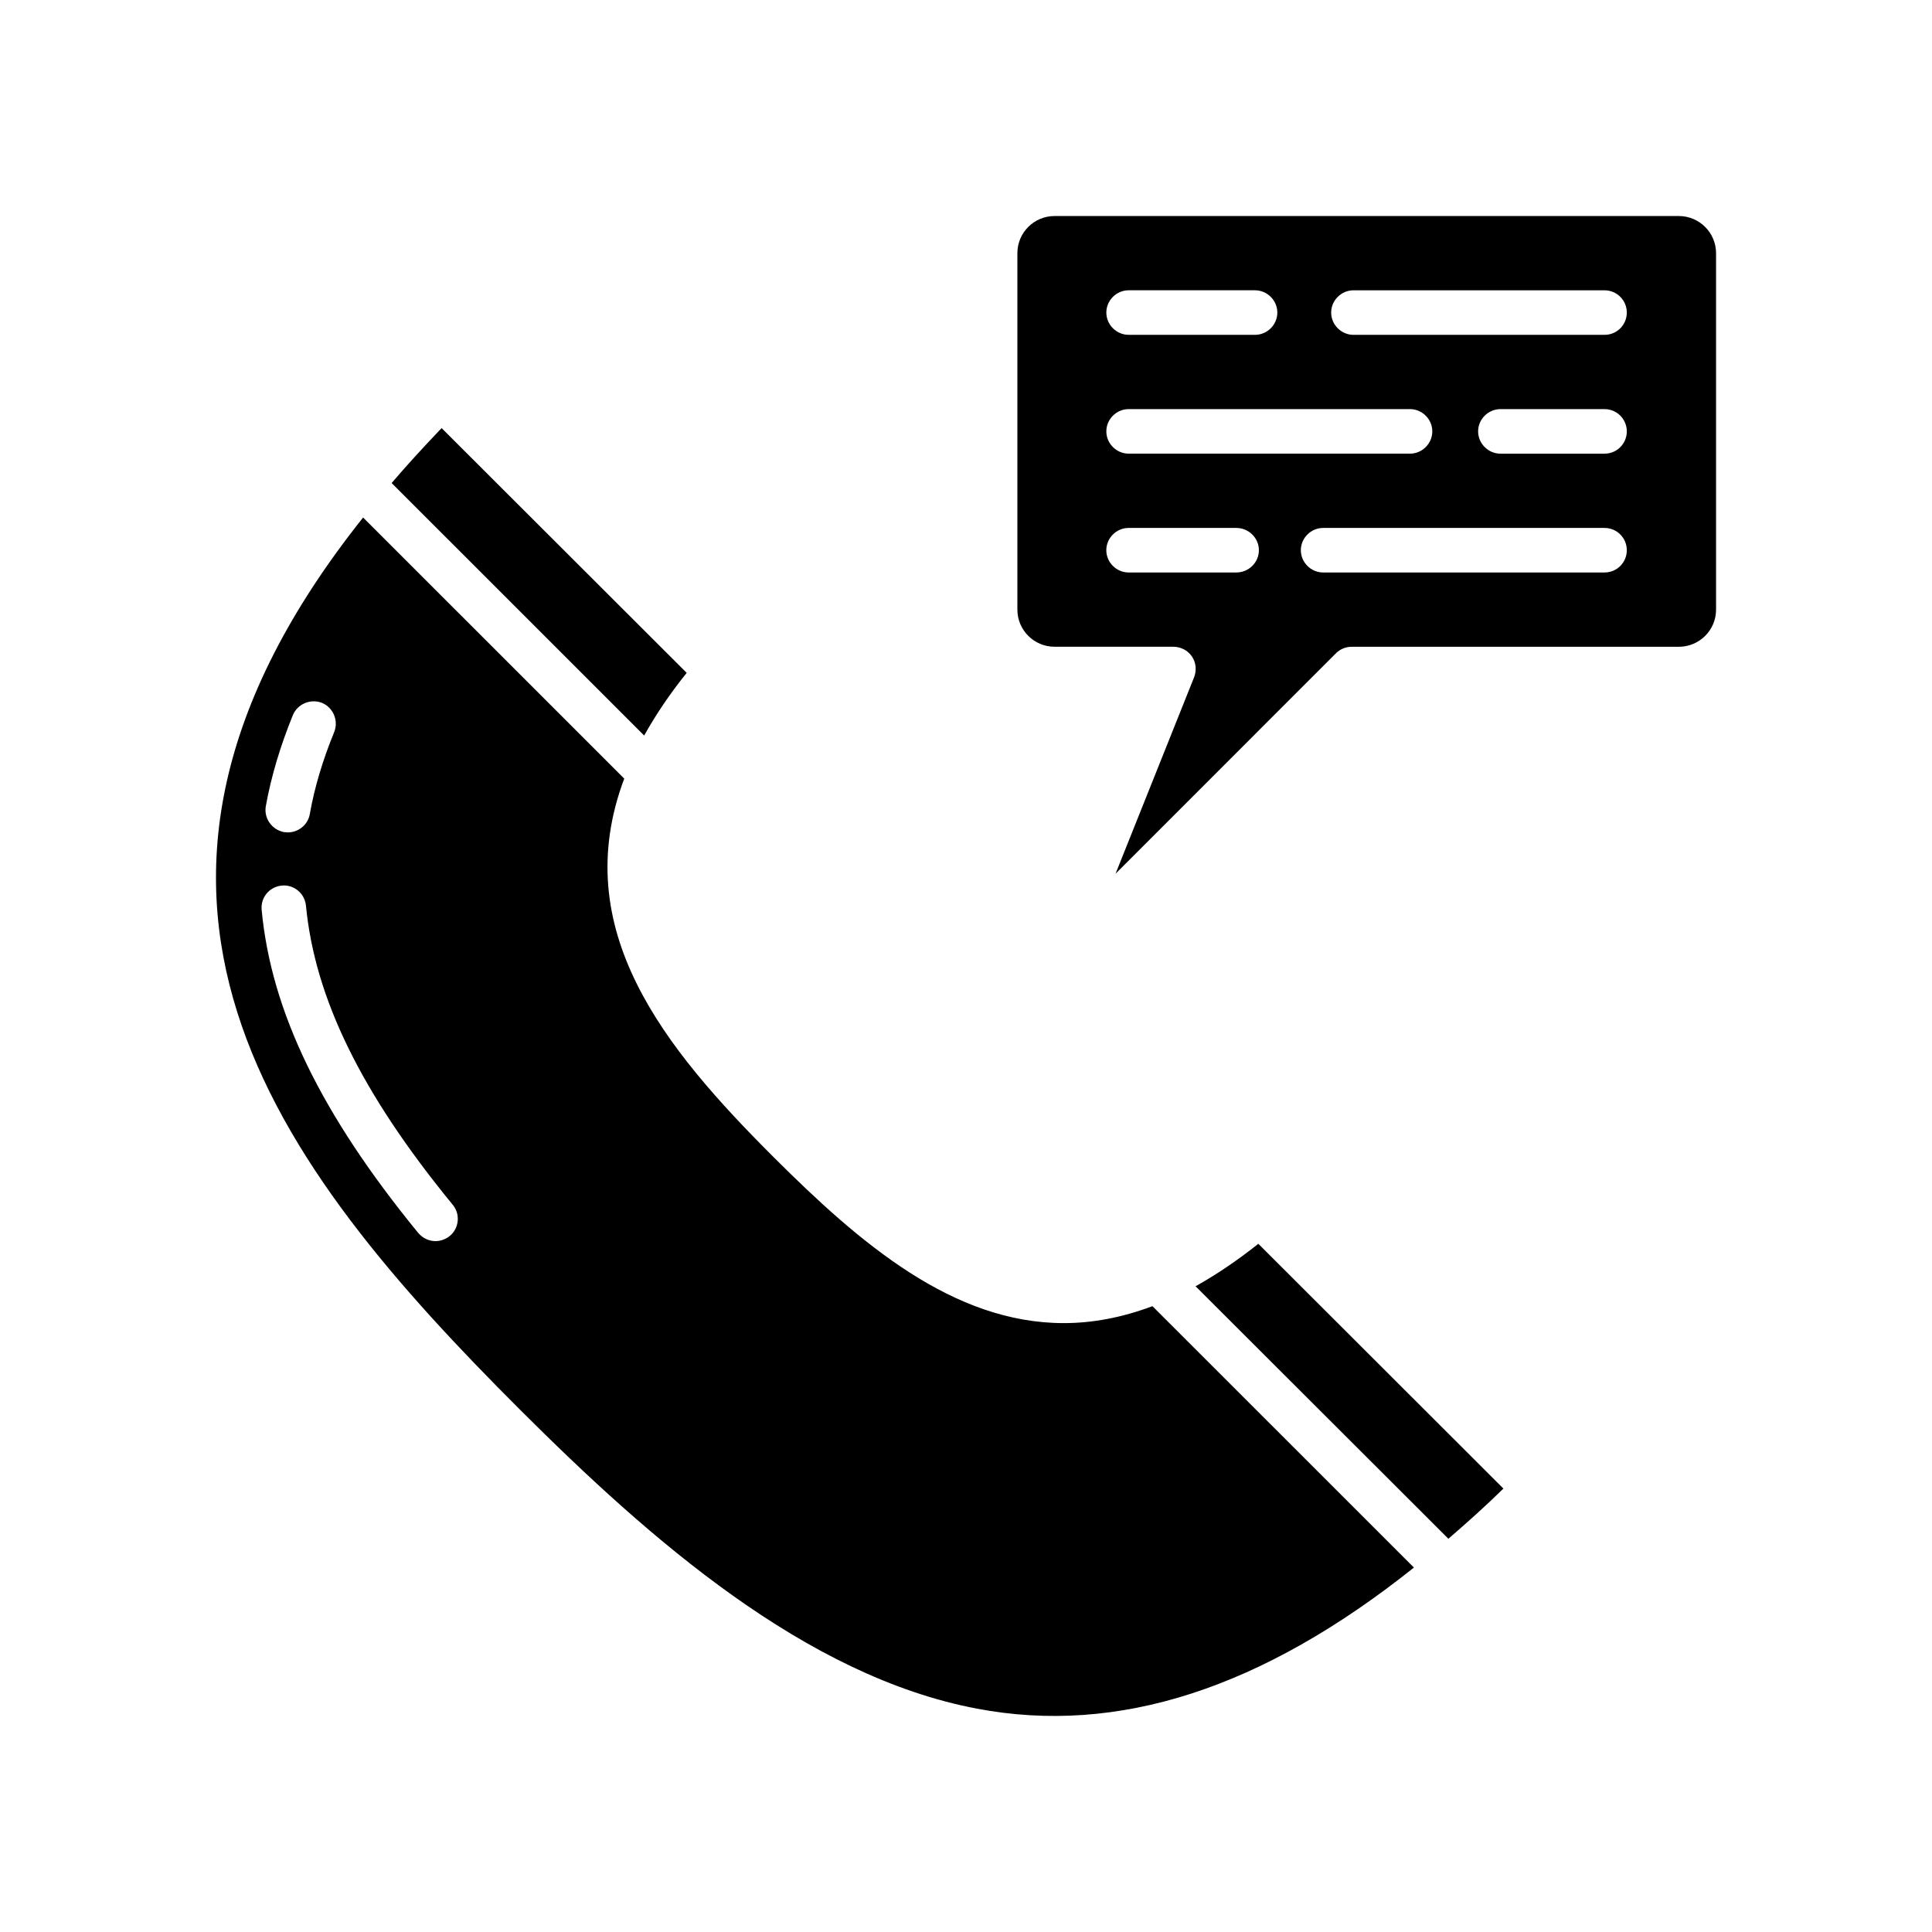 <?xml version="1.0" encoding="UTF-8"?>
<!-- Uploaded to: ICON Repo, www.svgrepo.com, Generator: ICON Repo Mixer Tools -->
<svg fill="#000000" width="800px" height="800px" version="1.1" viewBox="144 144 512 512" xmlns="http://www.w3.org/2000/svg">
 <g>
  <path d="m261.03 257.45c-4.731 4.961-9.148 9.762-13.242 14.562l66.922 66.914c2.992-5.352 6.699-10.941 11.273-16.609zm188.38 232.7c-8.195 3.07-16.004 4.488-23.488 4.488-29.324 0-53.914-21.02-76.926-44.004-28.852-28.812-54.625-60.223-39.566-100.29l-69.203-69.195c-79.215 99.504-23.57 171.38 41.699 236.55 34.371 34.32 75.586 70.535 120.99 79.113 37.359 7.086 75.508-5.273 115.79-37.391zm-227.79-156.65c1.258-2.992 4.731-4.41 7.723-3.227 2.992 1.258 4.418 4.723 3.227 7.715-2.992 7.32-5.203 14.562-6.465 21.727-0.473 2.832-2.992 4.879-5.832 4.879-0.316 0-0.629-0.078-1.023-0.078-3.227-0.629-5.359-3.699-4.809-6.848 1.426-7.953 3.875-16.059 7.18-24.168zm41.543 138.07c-1.102 0.867-2.441 1.34-3.785 1.34-1.652 0-3.394-0.789-4.574-2.203-25.695-31.41-38.934-58.648-41.461-85.57-0.316-3.305 2.047-6.141 5.359-6.453 3.148-0.316 6.07 2.047 6.383 5.352 2.363 24.48 14.656 49.672 38.855 79.191 2.133 2.519 1.742 6.297-0.777 8.344zm214.31 2.047c-5.754 4.566-11.273 8.266-16.633 11.258l67 66.914c4.809-4.172 9.699-8.5 14.578-13.305z"/>
  <path d="m588.91 201.25h-165.44c-5.441 0-9.855 4.41-9.855 9.84v94.465c0 5.434 4.418 9.84 9.855 9.84h31.449c1.969 0 3.863 0.945 4.969 2.598 1.102 1.652 1.258 3.699 0.551 5.512l-20.805 52.035 58.402-58.41c1.102-1.102 2.598-1.73 4.18-1.73h86.703c5.441 0 9.855-4.41 9.855-9.84v-94.465c-0.012-5.438-4.426-9.844-9.867-9.844zm-145.81 19.68h33.496c3.227 0 5.91 2.676 5.91 5.902s-2.676 5.902-5.91 5.902h-33.496c-3.227 0-5.91-2.676-5.91-5.902s2.676-5.902 5.91-5.902zm0 31.488h74.562c3.227 0 5.91 2.676 5.91 5.902 0 3.227-2.676 5.902-5.91 5.902h-74.562c-3.227 0-5.91-2.676-5.91-5.902 0-3.227 2.676-5.902 5.91-5.902zm28.527 43.297h-28.535c-3.227 0-5.91-2.676-5.91-5.902 0-3.227 2.676-5.902 5.91-5.902h28.535c3.312 0 5.992 2.676 5.992 5.902 0 3.227-2.676 5.902-5.992 5.902zm97.582 0h-74.562c-3.227 0-5.91-2.676-5.91-5.902 0-3.227 2.676-5.902 5.91-5.902h74.562c3.312 0 5.91 2.676 5.91 5.902 0.004 3.227-2.594 5.902-5.91 5.902zm0-31.488h-27.582c-3.227 0-5.91-2.676-5.91-5.902 0-3.227 2.676-5.902 5.91-5.902h27.582c3.312 0 5.91 2.676 5.91 5.902 0.004 3.227-2.594 5.902-5.91 5.902zm0-31.488h-66.527c-3.227 0-5.91-2.676-5.91-5.902 0-3.227 2.676-5.902 5.91-5.902h66.527c3.312 0 5.91 2.676 5.91 5.902 0.004 3.227-2.594 5.902-5.91 5.902z"/>
 </g>
</svg>